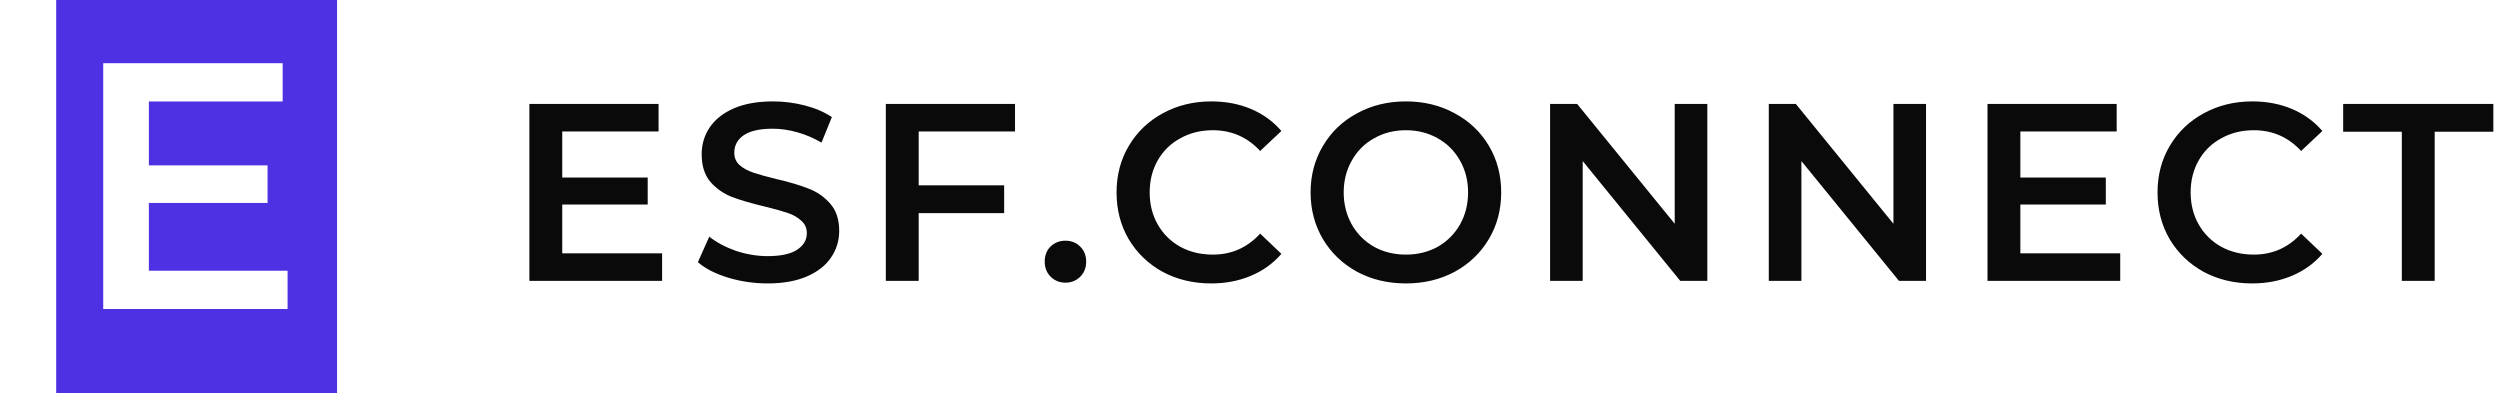 <?xml version="1.0" encoding="UTF-8"?> <svg xmlns="http://www.w3.org/2000/svg" width="178" height="28" viewBox="0 0 178 28" fill="none"> <path fill-rule="evenodd" clip-rule="evenodd" d="M24 0H4V28H24V0ZM20.475 22V19.275H10.6V14.45H19.05V11.775H10.6V7.225H20.125V4.5H7.35V22H20.475Z" fill="#4F31E4"></path> <path d="M47.142 18.038V20H37.692V7.4H46.89V9.362H40.032V12.638H46.116V14.564H40.032V18.038H47.142ZM54.657 20.18C53.685 20.18 52.743 20.042 51.831 19.766C50.931 19.49 50.217 19.124 49.689 18.668L50.499 16.85C51.015 17.258 51.645 17.594 52.389 17.858C53.145 18.11 53.901 18.236 54.657 18.236C55.593 18.236 56.289 18.086 56.745 17.786C57.213 17.486 57.447 17.09 57.447 16.598C57.447 16.238 57.315 15.944 57.051 15.716C56.799 15.476 56.475 15.29 56.079 15.158C55.683 15.026 55.143 14.876 54.459 14.708C53.499 14.48 52.719 14.252 52.119 14.024C51.531 13.796 51.021 13.442 50.589 12.962C50.169 12.47 49.959 11.81 49.959 10.982C49.959 10.286 50.145 9.656 50.517 9.092C50.901 8.516 51.471 8.06 52.227 7.724C52.995 7.388 53.931 7.22 55.035 7.22C55.803 7.22 56.559 7.316 57.303 7.508C58.047 7.7 58.689 7.976 59.229 8.336L58.491 10.154C57.939 9.83 57.363 9.584 56.763 9.416C56.163 9.248 55.581 9.164 55.017 9.164C54.093 9.164 53.403 9.32 52.947 9.632C52.503 9.944 52.281 10.358 52.281 10.874C52.281 11.234 52.407 11.528 52.659 11.756C52.923 11.984 53.253 12.164 53.649 12.296C54.045 12.428 54.585 12.578 55.269 12.746C56.205 12.962 56.973 13.19 57.573 13.43C58.173 13.658 58.683 14.012 59.103 14.492C59.535 14.972 59.751 15.62 59.751 16.436C59.751 17.132 59.559 17.762 59.175 18.326C58.803 18.89 58.233 19.34 57.465 19.676C56.697 20.012 55.761 20.18 54.657 20.18ZM65.411 9.362V13.196H71.495V15.176H65.411V20H63.071V7.4H72.269V9.362H65.411ZM75.86 20.126C75.452 20.126 75.104 19.988 74.816 19.712C74.528 19.424 74.384 19.064 74.384 18.632C74.384 18.188 74.522 17.828 74.798 17.552C75.086 17.276 75.44 17.138 75.86 17.138C76.28 17.138 76.628 17.276 76.904 17.552C77.192 17.828 77.336 18.188 77.336 18.632C77.336 19.064 77.192 19.424 76.904 19.712C76.616 19.988 76.268 20.126 75.86 20.126ZM86.231 20.18C84.959 20.18 83.807 19.904 82.775 19.352C81.755 18.788 80.951 18.014 80.363 17.03C79.787 16.046 79.499 14.936 79.499 13.7C79.499 12.464 79.793 11.354 80.381 10.37C80.969 9.386 81.773 8.618 82.793 8.066C83.825 7.502 84.977 7.22 86.249 7.22C87.281 7.22 88.223 7.4 89.075 7.76C89.927 8.12 90.647 8.642 91.235 9.326L89.723 10.748C88.811 9.764 87.689 9.272 86.357 9.272C85.493 9.272 84.719 9.464 84.035 9.848C83.351 10.22 82.817 10.742 82.433 11.414C82.049 12.086 81.857 12.848 81.857 13.7C81.857 14.552 82.049 15.314 82.433 15.986C82.817 16.658 83.351 17.186 84.035 17.57C84.719 17.942 85.493 18.128 86.357 18.128C87.689 18.128 88.811 17.63 89.723 16.634L91.235 18.074C90.647 18.758 89.921 19.28 89.057 19.64C88.205 20 87.263 20.18 86.231 20.18ZM100.099 20.18C98.816 20.18 97.657 19.904 96.626 19.352C95.594 18.788 94.784 18.014 94.195 17.03C93.608 16.034 93.314 14.924 93.314 13.7C93.314 12.476 93.608 11.372 94.195 10.388C94.784 9.392 95.594 8.618 96.626 8.066C97.657 7.502 98.816 7.22 100.099 7.22C101.383 7.22 102.541 7.502 103.573 8.066C104.605 8.618 105.415 9.386 106.003 10.37C106.591 11.354 106.885 12.464 106.885 13.7C106.885 14.936 106.591 16.046 106.003 17.03C105.415 18.014 104.605 18.788 103.573 19.352C102.541 19.904 101.383 20.18 100.099 20.18ZM100.099 18.128C100.939 18.128 101.695 17.942 102.367 17.57C103.039 17.186 103.567 16.658 103.951 15.986C104.335 15.302 104.527 14.54 104.527 13.7C104.527 12.86 104.335 12.104 103.951 11.432C103.567 10.748 103.039 10.22 102.367 9.848C101.695 9.464 100.939 9.272 100.099 9.272C99.26 9.272 98.504 9.464 97.832 9.848C97.159 10.22 96.632 10.748 96.248 11.432C95.864 12.104 95.671 12.86 95.671 13.7C95.671 14.54 95.864 15.302 96.248 15.986C96.632 16.658 97.159 17.186 97.832 17.57C98.504 17.942 99.26 18.128 100.099 18.128ZM121.562 7.4V20H119.636L112.688 11.468V20H110.366V7.4H112.292L119.24 15.932V7.4H121.562ZM137.134 7.4V20H135.208L128.26 11.468V20H125.938V7.4H127.864L134.812 15.932V7.4H137.134ZM150.96 18.038V20H141.51V7.4H150.708V9.362H143.85V12.638H149.934V14.564H143.85V18.038H150.96ZM160.348 20.18C159.076 20.18 157.924 19.904 156.892 19.352C155.872 18.788 155.068 18.014 154.48 17.03C153.904 16.046 153.616 14.936 153.616 13.7C153.616 12.464 153.91 11.354 154.498 10.37C155.086 9.386 155.89 8.618 156.91 8.066C157.942 7.502 159.094 7.22 160.366 7.22C161.398 7.22 162.34 7.4 163.192 7.76C164.044 8.12 164.764 8.642 165.352 9.326L163.84 10.748C162.928 9.764 161.806 9.272 160.474 9.272C159.61 9.272 158.836 9.464 158.152 9.848C157.468 10.22 156.934 10.742 156.55 11.414C156.166 12.086 155.974 12.848 155.974 13.7C155.974 14.552 156.166 15.314 156.55 15.986C156.934 16.658 157.468 17.186 158.152 17.57C158.836 17.942 159.61 18.128 160.474 18.128C161.806 18.128 162.928 17.63 163.84 16.634L165.352 18.074C164.764 18.758 164.038 19.28 163.174 19.64C162.322 20 161.38 20.18 160.348 20.18ZM171.01 9.38H166.834V7.4H177.526V9.38H173.35V20H171.01V9.38Z" fill="#0A0A0A"></path> </svg> 